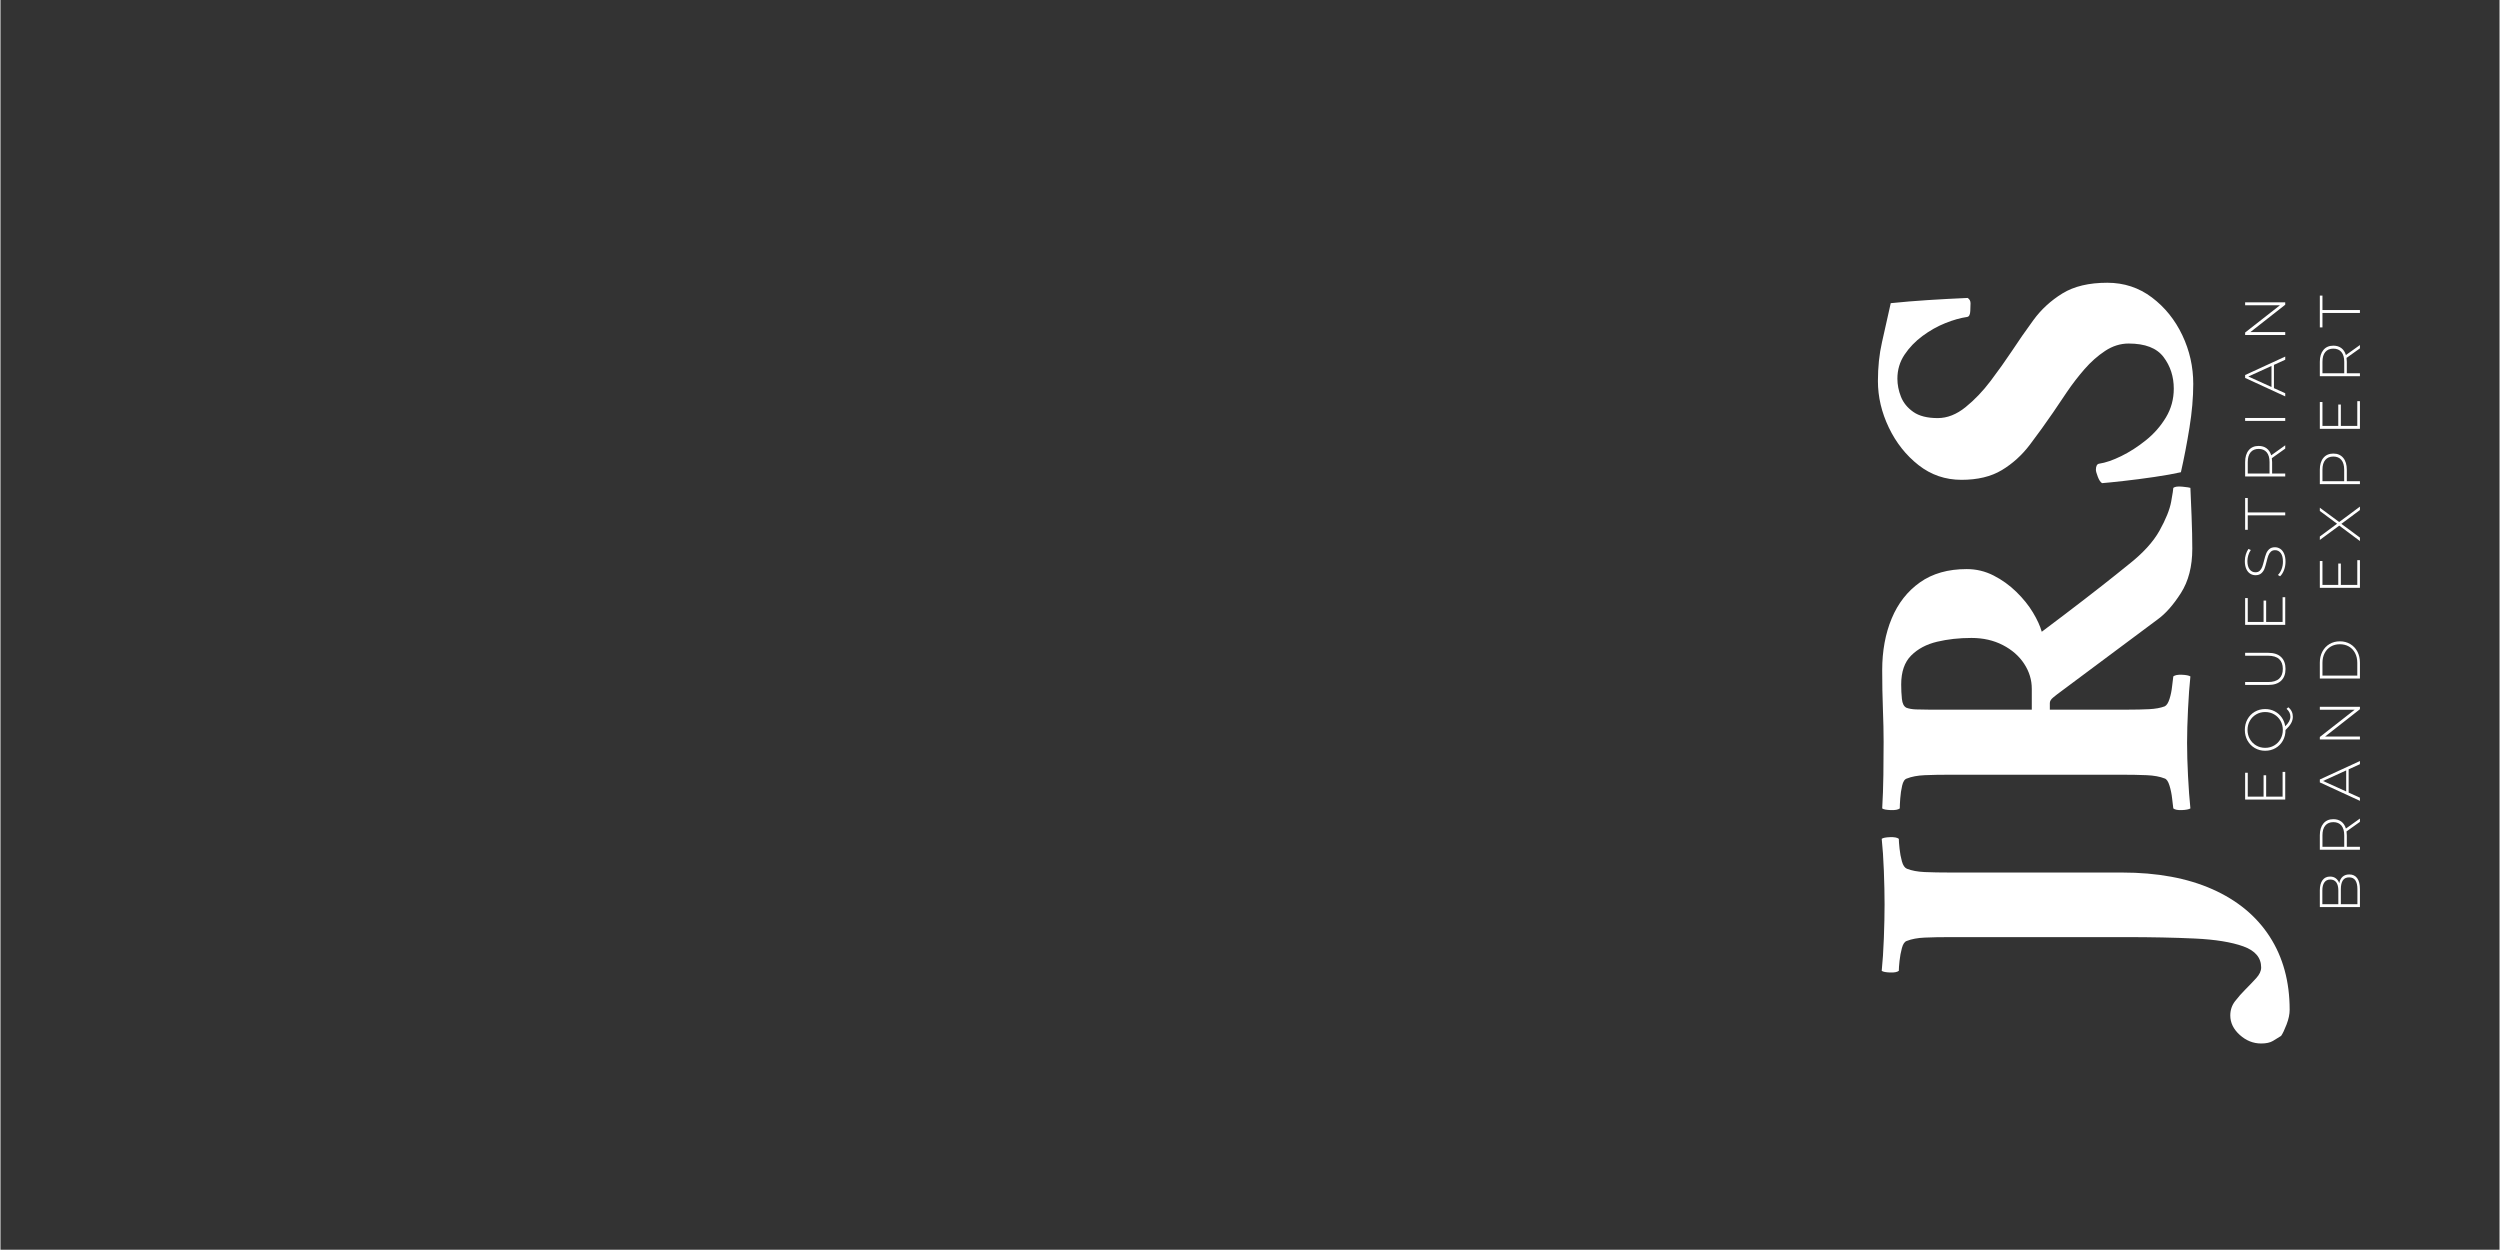 <svg xmlns="http://www.w3.org/2000/svg" xmlns:xlink="http://www.w3.org/1999/xlink" width="5291" zoomAndPan="magnify" viewBox="0 0 3968.25 1984.5" height="2645" preserveAspectRatio="xMidYMid meet" version="1.0"><rect x="0" y="0" width="3968.25" height="1984.5" fill="#333333" stroke="none"/><defs><g/></defs><g fill="#ffffff" fill-opacity="1"><g transform="translate(3474.369, 1564.959)"><g><path d="M -482.609 -128.953 C -482.609 -144.535 -482.984 -162.254 -483.734 -182.109 C -484.492 -201.961 -485.629 -218.93 -487.141 -233.016 C -485.129 -234.516 -480.727 -235.391 -473.938 -235.641 C -467.156 -235.898 -462.504 -235.023 -459.984 -233.016 C -459.984 -229.992 -459.602 -224.836 -458.844 -217.547 C -458.094 -210.266 -456.836 -203.477 -455.078 -197.188 C -453.328 -190.906 -450.691 -187.008 -447.172 -185.5 C -439.629 -182.488 -430.203 -180.727 -418.891 -180.219 C -407.578 -179.719 -393.879 -179.469 -377.797 -179.469 L -105.578 -179.469 C -49.773 -179.469 -2.016 -170.672 37.703 -153.078 C 77.422 -135.484 107.836 -110.348 128.953 -77.672 C 150.066 -44.992 160.625 -6.285 160.625 38.453 C 160.625 45.492 158.988 53.285 155.719 61.828 C 152.445 70.379 149.555 76.414 147.047 79.938 C 143.023 82.445 138.75 85.082 134.219 87.844 C 129.695 90.613 123.414 92 115.375 92 C 102.801 92 91.488 87.473 81.438 78.422 C 71.383 69.367 66.359 59.062 66.359 47.5 C 66.359 38.957 68.867 31.414 73.891 24.875 C 78.922 18.344 84.453 12.062 90.484 6.031 C 96.516 0 102.172 -5.906 107.453 -11.688 C 112.734 -17.469 115.375 -23.125 115.375 -28.656 C 115.375 -44.238 105.945 -55.422 87.094 -62.203 C 68.238 -68.992 42.598 -73.145 10.172 -74.656 C -22.242 -76.164 -58.812 -76.922 -99.531 -76.922 L -377.797 -76.922 C -393.879 -76.922 -407.578 -76.664 -418.891 -76.156 C -430.203 -75.656 -439.629 -73.898 -447.172 -70.891 C -450.691 -69.879 -453.328 -66.102 -455.078 -59.562 C -456.836 -53.031 -458.094 -46.242 -458.844 -39.203 C -459.602 -32.172 -459.984 -26.895 -459.984 -23.375 C -462.504 -21.363 -467.156 -20.484 -473.938 -20.734 C -480.727 -20.984 -485.129 -21.863 -487.141 -23.375 C -485.629 -37.957 -484.492 -55.301 -483.734 -75.406 C -482.984 -95.52 -482.609 -113.367 -482.609 -128.953 Z M -482.609 -128.953 "/></g></g></g><g fill="#ffffff" fill-opacity="1"><g transform="translate(3474.369, 1311.605)"><g><path d="M -486.375 -247.344 C -486.375 -278.008 -481.348 -305.406 -471.297 -329.531 C -461.242 -353.664 -446.285 -372.77 -426.422 -386.844 C -406.566 -400.914 -381.812 -407.953 -352.156 -407.953 C -337.07 -407.953 -322.867 -404.555 -309.547 -397.766 C -296.223 -390.984 -284.156 -382.312 -273.344 -371.75 C -262.539 -361.195 -253.742 -350.266 -246.953 -338.953 C -240.172 -327.641 -235.523 -317.461 -233.016 -308.422 C -208.879 -326.516 -186.379 -343.602 -165.516 -359.688 C -144.648 -375.781 -127.805 -388.977 -114.984 -399.281 C -102.172 -409.594 -95.766 -414.75 -95.766 -414.75 C -72.641 -432.844 -56.051 -450.938 -46 -469.031 C -35.945 -487.133 -29.785 -502.469 -27.516 -515.031 C -25.254 -527.602 -24.125 -534.895 -24.125 -536.906 C -21.613 -538.914 -16.711 -539.539 -9.422 -538.781 C -2.129 -538.031 2.016 -537.406 3.016 -536.906 C 3.516 -526.344 4.141 -511.383 4.891 -492.031 C 5.648 -472.676 6.031 -455.457 6.031 -440.375 C 6.031 -412.227 0 -388.727 -12.062 -369.875 C -24.125 -351.02 -36.441 -337.07 -49.016 -328.031 L -208.875 -208.875 C -208.875 -208.875 -210.758 -207.363 -214.531 -204.344 C -218.301 -201.332 -220.188 -198.32 -220.188 -195.312 L -220.188 -184.75 L -107.078 -184.75 C -105.566 -184.75 -103.93 -184.75 -102.172 -184.75 C -100.41 -184.75 -98.781 -184.75 -97.281 -184.75 C -84.207 -184.75 -72.641 -185 -62.578 -185.5 C -52.523 -186 -44.234 -187.508 -37.703 -190.031 C -34.68 -191.539 -32.164 -195.438 -30.156 -201.719 C -28.145 -208 -26.766 -214.785 -26.016 -222.078 C -25.266 -229.367 -24.633 -234.52 -24.125 -237.531 C -21.613 -239.539 -17.086 -240.422 -10.547 -240.172 C -4.016 -239.922 0.504 -239.039 3.016 -237.531 C 1.504 -223.457 0.25 -206.238 -0.75 -185.875 C -1.758 -165.52 -2.266 -147.551 -2.266 -131.969 C -2.266 -116.383 -1.758 -98.785 -0.75 -79.172 C 0.25 -59.566 1.504 -42.477 3.016 -27.906 C 0.504 -26.395 -4.016 -25.516 -10.547 -25.266 C -17.086 -25.016 -21.613 -25.895 -24.125 -27.906 C -24.633 -31.414 -25.266 -36.691 -26.016 -43.734 C -26.766 -50.773 -28.145 -57.562 -30.156 -64.094 C -32.164 -70.633 -34.68 -74.406 -37.703 -75.406 C -45.242 -78.426 -54.797 -80.188 -66.359 -80.688 C -77.922 -81.188 -91.492 -81.438 -107.078 -81.438 L -377.797 -81.438 C -393.879 -81.438 -407.578 -81.188 -418.891 -80.688 C -430.203 -80.188 -439.629 -78.426 -447.172 -75.406 C -450.691 -74.406 -453.203 -70.633 -454.703 -64.094 C -456.211 -57.562 -457.219 -50.773 -457.719 -43.734 C -458.227 -36.691 -458.484 -31.414 -458.484 -27.906 C -460.992 -25.895 -465.766 -25.016 -472.797 -25.266 C -479.836 -25.516 -484.363 -26.395 -486.375 -27.906 C -485.375 -44.488 -484.75 -62.332 -484.5 -81.438 C -484.25 -100.539 -484.125 -117.883 -484.125 -133.469 C -484.125 -149.051 -484.5 -166.52 -485.25 -185.875 C -486 -205.227 -486.375 -225.719 -486.375 -247.344 Z M -344.609 -298.609 C -364.211 -298.609 -382.438 -296.598 -399.281 -292.578 C -416.125 -288.555 -429.82 -281.266 -440.375 -270.703 C -450.938 -260.148 -456.219 -244.82 -456.219 -224.719 C -456.219 -216.676 -455.836 -209.008 -455.078 -201.719 C -454.328 -194.426 -451.941 -189.773 -447.922 -187.766 C -443.898 -186.254 -438.875 -185.375 -432.844 -185.125 C -426.812 -184.875 -419.773 -184.75 -411.734 -184.75 C -410.223 -184.75 -408.711 -184.75 -407.203 -184.75 C -405.691 -184.75 -404.18 -184.75 -402.672 -184.75 L -248.844 -184.75 L -248.844 -217.922 C -248.844 -232.004 -252.863 -245.203 -260.906 -257.516 C -268.945 -269.836 -280.258 -279.766 -294.844 -287.297 C -309.426 -294.836 -326.016 -298.609 -344.609 -298.609 Z M -344.609 -298.609 "/></g></g></g><g fill="#ffffff" fill-opacity="1"><g transform="translate(3474.369, 801.882)"><g><path d="M -493.172 -196.812 C -493.172 -218.938 -491.031 -239.422 -486.75 -258.266 C -482.477 -277.117 -477.832 -297.859 -472.812 -320.484 C -453.195 -322.492 -433.586 -324.125 -413.984 -325.375 C -394.379 -326.633 -373.266 -327.77 -350.641 -328.781 C -347.629 -326.77 -346.125 -324.004 -346.125 -320.484 C -346.125 -320.484 -346.125 -320.234 -346.125 -319.734 C -346.125 -317.723 -346.25 -313.828 -346.5 -308.047 C -346.75 -302.266 -348.383 -299.117 -351.406 -298.609 C -361.957 -297.109 -373.516 -293.844 -386.078 -288.812 C -398.648 -283.781 -410.719 -276.988 -422.281 -268.438 C -433.844 -259.895 -443.395 -249.969 -450.938 -238.656 C -458.477 -227.352 -462.25 -214.66 -462.25 -200.578 C -462.25 -191.023 -460.363 -181.473 -456.594 -171.922 C -452.82 -162.379 -446.285 -154.336 -436.984 -147.797 C -427.68 -141.266 -414.738 -138 -398.156 -138 C -383.07 -138 -368.363 -143.781 -354.031 -155.344 C -339.707 -166.906 -326.383 -180.852 -314.062 -197.188 C -301.75 -213.531 -290.566 -229.242 -280.516 -244.328 C -269.961 -260.41 -258.523 -276.867 -246.203 -293.703 C -233.891 -310.547 -218.555 -324.625 -200.203 -335.938 C -181.859 -347.25 -158.109 -352.906 -128.953 -352.906 C -102.305 -352.906 -78.676 -345.113 -58.062 -329.531 C -37.445 -313.945 -21.359 -293.961 -9.797 -269.578 C 1.766 -245.203 7.547 -219.441 7.547 -192.297 C 7.547 -170.672 5.531 -147.414 1.5 -122.531 C -2.52 -97.645 -7.039 -74.145 -12.062 -52.031 C -23.125 -49.52 -37.203 -47.004 -54.297 -44.484 C -71.391 -41.973 -87.852 -39.836 -103.688 -38.078 C -119.52 -36.316 -130.707 -35.188 -137.25 -34.688 C -139.758 -36.195 -142.02 -39.586 -144.031 -44.859 C -146.039 -50.141 -147.047 -53.785 -147.047 -55.797 C -147.047 -61.828 -145.285 -65.098 -141.766 -65.609 C -131.711 -67.109 -120.023 -71.125 -106.703 -77.656 C -93.379 -84.195 -80.305 -92.617 -67.484 -102.922 C -54.672 -113.234 -44.113 -125.301 -35.812 -139.125 C -27.52 -152.945 -23.375 -168.156 -23.375 -184.75 C -23.375 -203.852 -28.773 -220.566 -39.578 -234.891 C -50.391 -249.223 -68.867 -256.391 -95.016 -256.391 C -108.086 -256.391 -120.531 -252.492 -132.344 -244.703 C -144.156 -236.91 -155.086 -227.234 -165.141 -215.672 C -175.191 -204.109 -184.488 -192.039 -193.031 -179.469 C -201.582 -166.906 -208.875 -156.098 -214.906 -147.047 C -226.977 -129.453 -239.297 -112.359 -251.859 -95.766 C -264.43 -79.18 -279.258 -65.734 -296.344 -55.422 C -313.438 -45.117 -334.805 -39.969 -360.453 -39.969 C -386.086 -39.969 -408.832 -47.758 -428.688 -63.344 C -448.551 -78.926 -464.266 -98.781 -475.828 -122.906 C -487.391 -147.039 -493.172 -171.676 -493.172 -196.812 Z M -493.172 -196.812 "/></g></g></g><g fill="#ffffff" fill-opacity="1"><g transform="translate(3627.97, 1280.721)"><g><path d="M -4.188 -55.031 L 0 -55.031 L 0 -11.094 L -63.672 -11.094 L -63.672 -53.672 L -59.5 -53.672 L -59.5 -15.734 L -34.391 -15.734 L -34.391 -49.672 L -30.297 -49.672 L -30.297 -15.734 L -4.188 -15.734 Z M -4.188 -55.031 "/></g></g></g><g fill="#ffffff" fill-opacity="1"><g transform="translate(3627.97, 1197.137)"><g><path d="M 4.906 -74.047 C 7.27 -72.172 9.055 -69.957 10.266 -67.406 C 11.484 -64.863 12.094 -62.07 12.094 -59.031 C 12.094 -55.52 11.18 -52.109 9.359 -48.797 C 7.547 -45.492 4.578 -41.875 0.453 -37.938 C 0.453 -31.688 -0.953 -26.055 -3.766 -21.047 C -6.586 -16.047 -10.457 -12.117 -15.375 -9.266 C -20.289 -6.422 -25.781 -5 -31.844 -5 C -37.906 -5 -43.391 -6.438 -48.297 -9.312 C -53.211 -12.195 -57.082 -16.156 -59.906 -21.188 C -62.727 -26.227 -64.141 -31.867 -64.141 -38.109 C -64.141 -44.359 -62.742 -50 -59.953 -55.031 C -57.16 -60.07 -53.305 -64.031 -48.391 -66.906 C -43.484 -69.789 -37.969 -71.234 -31.844 -71.234 C -26.383 -71.234 -21.395 -70.062 -16.875 -67.719 C -12.352 -65.383 -8.625 -62.156 -5.688 -58.031 C -2.75 -53.914 -0.852 -49.219 0 -43.938 C 5.457 -49.156 8.188 -54.188 8.188 -59.031 C 8.188 -63.945 6.156 -68.133 2.094 -71.594 Z M -31.844 -9.641 C -26.625 -9.641 -21.875 -10.883 -17.594 -13.375 C -13.32 -15.863 -9.957 -19.273 -7.5 -23.609 C -5.051 -27.941 -3.828 -32.773 -3.828 -38.109 C -3.828 -43.453 -5.051 -48.273 -7.5 -52.578 C -9.957 -56.879 -13.32 -60.273 -17.594 -62.766 C -21.875 -65.254 -26.625 -66.5 -31.844 -66.5 C -37.051 -66.5 -41.789 -65.254 -46.062 -62.766 C -50.344 -60.273 -53.711 -56.879 -56.172 -52.578 C -58.629 -48.273 -59.859 -43.453 -59.859 -38.109 C -59.859 -32.773 -58.629 -27.941 -56.172 -23.609 C -53.711 -19.273 -50.344 -15.863 -46.062 -13.375 C -41.789 -10.883 -37.051 -9.641 -31.844 -9.641 Z M -31.844 -9.641 "/></g></g></g><g fill="#ffffff" fill-opacity="1"><g transform="translate(3627.97, 1098.186)"><g><path d="M 0.453 -36.031 C 0.453 -27.957 -1.879 -21.691 -6.547 -17.234 C -11.211 -12.773 -18.035 -10.547 -27.016 -10.547 L -63.672 -10.547 L -63.672 -15.188 L -27.203 -15.188 C -19.379 -15.188 -13.523 -16.973 -9.641 -20.547 C -5.766 -24.129 -3.828 -29.316 -3.828 -36.109 C -3.828 -42.848 -5.766 -48.004 -9.641 -51.578 C -13.523 -55.16 -19.379 -56.953 -27.203 -56.953 L -63.672 -56.953 L -63.672 -61.578 L -27.016 -61.578 C -18.035 -61.578 -11.211 -59.332 -6.547 -54.844 C -1.879 -50.363 0.453 -44.094 0.453 -36.031 Z M 0.453 -36.031 "/></g></g></g><g fill="#ffffff" fill-opacity="1"><g transform="translate(3627.97, 1003.327)"><g><path d="M -4.188 -55.031 L 0 -55.031 L 0 -11.094 L -63.672 -11.094 L -63.672 -53.672 L -59.5 -53.672 L -59.5 -15.734 L -34.391 -15.734 L -34.391 -49.672 L -30.297 -49.672 L -30.297 -15.734 L -4.188 -15.734 Z M -4.188 -55.031 "/></g></g></g><g fill="#ffffff" fill-opacity="1"><g transform="translate(3627.97, 919.744)"><g><path d="M 0.453 -27.844 C 0.453 -23.164 -0.348 -18.719 -1.953 -14.5 C -3.555 -10.289 -5.633 -7.004 -8.188 -4.641 L -11.641 -6.734 C -9.273 -8.973 -7.348 -11.988 -5.859 -15.781 C -4.379 -19.57 -3.641 -23.562 -3.641 -27.75 C -3.641 -33.812 -4.789 -38.391 -7.094 -41.484 C -9.395 -44.578 -12.395 -46.125 -16.094 -46.125 C -18.945 -46.125 -21.223 -45.301 -22.922 -43.656 C -24.617 -42.02 -25.922 -39.988 -26.828 -37.562 C -27.742 -35.145 -28.688 -31.875 -29.656 -27.75 C -30.812 -23.07 -31.93 -19.32 -33.016 -16.5 C -34.109 -13.688 -35.789 -11.297 -38.062 -9.328 C -40.344 -7.359 -43.395 -6.375 -47.219 -6.375 C -50.312 -6.375 -53.145 -7.191 -55.719 -8.828 C -58.289 -10.461 -60.336 -12.961 -61.859 -16.328 C -63.379 -19.691 -64.141 -23.891 -64.141 -28.922 C -64.141 -32.441 -63.625 -35.898 -62.594 -39.297 C -61.562 -42.691 -60.164 -45.633 -58.406 -48.125 L -54.672 -46.391 C -56.43 -43.848 -57.766 -41.047 -58.672 -37.984 C -59.586 -34.922 -60.047 -31.898 -60.047 -28.922 C -60.047 -23.047 -58.859 -18.586 -56.484 -15.547 C -54.117 -12.516 -51.055 -11 -47.297 -11 C -44.453 -11 -42.18 -11.816 -40.484 -13.453 C -38.785 -15.098 -37.477 -17.133 -36.562 -19.562 C -35.656 -21.988 -34.688 -25.289 -33.656 -29.469 C -32.508 -34.145 -31.391 -37.875 -30.297 -40.656 C -29.203 -43.445 -27.547 -45.828 -25.328 -47.797 C -23.117 -49.773 -20.133 -50.766 -16.375 -50.766 C -13.281 -50.766 -10.457 -49.926 -7.906 -48.25 C -5.363 -46.582 -3.332 -44.02 -1.812 -40.562 C -0.301 -37.113 0.453 -32.875 0.453 -27.844 Z M 0.453 -27.844 "/></g></g></g><g fill="#ffffff" fill-opacity="1"><g transform="translate(3627.97, 841.617)"><g><path d="M -59.5 -23.281 L -59.5 -0.359 L -63.672 -0.359 L -63.672 -50.859 L -59.5 -50.859 L -59.5 -27.922 L 0 -27.922 L 0 -23.281 Z M -59.5 -23.281 "/></g></g></g><g fill="#ffffff" fill-opacity="1"><g transform="translate(3627.97, 767.673)"><g><path d="M 0 -55.312 L -21.281 -40.125 C -20.977 -37.875 -20.828 -35.812 -20.828 -33.938 L -20.828 -15.734 L 0 -15.734 L 0 -11.094 L -63.672 -11.094 L -63.672 -33.938 C -63.672 -41.938 -61.773 -48.207 -57.984 -52.75 C -54.203 -57.301 -48.941 -59.578 -42.203 -59.578 C -37.172 -59.578 -32.941 -58.289 -29.516 -55.719 C -26.086 -53.145 -23.676 -49.461 -22.281 -44.672 L 0 -60.578 Z M -24.922 -33.938 C -24.922 -40.727 -26.422 -45.91 -29.422 -49.484 C -32.43 -53.066 -36.691 -54.859 -42.203 -54.859 C -47.723 -54.859 -51.984 -53.066 -54.984 -49.484 C -57.992 -45.91 -59.5 -40.727 -59.5 -33.938 L -59.5 -15.734 L -24.922 -15.734 Z M -24.922 -33.938 "/></g></g></g><g fill="#ffffff" fill-opacity="1"><g transform="translate(3627.97, 679.452)"><g><path d="M -63.672 -11.094 L -63.672 -15.734 L 0 -15.734 L 0 -11.094 Z M -63.672 -11.094 "/></g></g></g><g fill="#ffffff" fill-opacity="1"><g transform="translate(3627.97, 629.879)"><g><path d="M -17.922 -50.484 L -17.922 -13.547 L 0 -5.453 L 0 -0.453 L -63.672 -29.75 L -63.672 -34.391 L 0 -63.672 L 0 -58.672 Z M -21.828 -48.766 L -58.578 -32.016 L -21.828 -15.375 Z M -21.828 -48.766 "/></g></g></g><g fill="#ffffff" fill-opacity="1"><g transform="translate(3627.97, 543.022)"><g><path d="M -63.672 -62.953 L 0 -62.953 L 0 -59.125 L -55.312 -15.734 L 0 -15.734 L 0 -11.094 L -63.672 -11.094 L -63.672 -15.016 L -8.375 -58.312 L -63.672 -58.312 Z M -63.672 -62.953 "/></g></g></g><g fill="#ffffff" fill-opacity="1"><g transform="translate(3746.582, 1451.472)"><g><path d="M -32.844 -48.938 C -31.988 -53.488 -30.195 -56.961 -27.469 -59.359 C -24.738 -61.754 -21.191 -62.953 -16.828 -62.953 C -11.43 -62.953 -7.273 -60.977 -4.359 -57.031 C -1.453 -53.094 0 -47.242 0 -39.484 L 0 -11.094 L -63.672 -11.094 L -63.672 -37.656 C -63.672 -44.57 -62.258 -49.953 -59.438 -53.797 C -56.625 -57.648 -52.609 -59.578 -47.391 -59.578 C -43.754 -59.578 -40.691 -58.625 -38.203 -56.719 C -35.723 -54.812 -33.938 -52.219 -32.844 -48.938 Z M -59.672 -15.734 L -34.297 -15.734 L -34.297 -37.484 C -34.297 -43.055 -35.367 -47.344 -37.516 -50.344 C -39.672 -53.352 -42.844 -54.859 -47.031 -54.859 C -51.156 -54.859 -54.289 -53.352 -56.438 -50.344 C -58.594 -47.344 -59.672 -43.055 -59.672 -37.484 Z M -4 -39.484 C -4 -45.672 -5.078 -50.352 -7.234 -53.531 C -9.391 -56.719 -12.707 -58.312 -17.188 -58.312 C -21.676 -58.312 -24.984 -56.719 -27.109 -53.531 C -29.234 -50.352 -30.297 -45.672 -30.297 -39.484 L -30.297 -15.734 L -4 -15.734 Z M -4 -39.484 "/></g></g></g><g fill="#ffffff" fill-opacity="1"><g transform="translate(3746.582, 1360.341)"><g><path d="M 0 -55.312 L -21.281 -40.125 C -20.977 -37.875 -20.828 -35.812 -20.828 -33.938 L -20.828 -15.734 L 0 -15.734 L 0 -11.094 L -63.672 -11.094 L -63.672 -33.938 C -63.672 -41.938 -61.773 -48.207 -57.984 -52.75 C -54.203 -57.301 -48.941 -59.578 -42.203 -59.578 C -37.172 -59.578 -32.941 -58.289 -29.516 -55.719 C -26.086 -53.145 -23.676 -49.461 -22.281 -44.672 L 0 -60.578 Z M -24.922 -33.938 C -24.922 -40.727 -26.422 -45.91 -29.422 -49.484 C -32.43 -53.066 -36.691 -54.859 -42.203 -54.859 C -47.723 -54.859 -51.984 -53.066 -54.984 -49.484 C -57.992 -45.91 -59.5 -40.727 -59.5 -33.938 L -59.5 -15.734 L -24.922 -15.734 Z M -24.922 -33.938 "/></g></g></g><g fill="#ffffff" fill-opacity="1"><g transform="translate(3746.582, 1272.12)"><g><path d="M -17.922 -50.484 L -17.922 -13.547 L 0 -5.453 L 0 -0.453 L -63.672 -29.75 L -63.672 -34.391 L 0 -63.672 L 0 -58.672 Z M -21.828 -48.766 L -58.578 -32.016 L -21.828 -15.375 Z M -21.828 -48.766 "/></g></g></g><g fill="#ffffff" fill-opacity="1"><g transform="translate(3746.582, 1185.264)"><g><path d="M -63.672 -62.953 L 0 -62.953 L 0 -59.125 L -55.312 -15.734 L 0 -15.734 L 0 -11.094 L -63.672 -11.094 L -63.672 -15.016 L -8.375 -58.312 L -63.672 -58.312 Z M -63.672 -62.953 "/></g></g></g><g fill="#ffffff" fill-opacity="1"><g transform="translate(3746.582, 1088.495)"><g><path d="M -63.672 -11.094 L -63.672 -36.297 C -63.672 -42.91 -62.305 -48.773 -59.578 -53.891 C -56.848 -59.016 -53.07 -63.004 -48.25 -65.859 C -43.438 -68.711 -37.969 -70.141 -31.844 -70.141 C -25.719 -70.141 -20.242 -68.711 -15.422 -65.859 C -10.598 -63.004 -6.82 -59.016 -4.094 -53.891 C -1.363 -48.773 0 -42.91 0 -36.297 L 0 -11.094 Z M -4.188 -35.938 C -4.188 -41.812 -5.352 -46.992 -7.688 -51.484 C -10.02 -55.973 -13.281 -59.43 -17.469 -61.859 C -21.656 -64.285 -26.445 -65.5 -31.844 -65.5 C -37.238 -65.5 -42.023 -64.285 -46.203 -61.859 C -50.391 -59.43 -53.648 -55.973 -55.984 -51.484 C -58.328 -46.992 -59.5 -41.812 -59.5 -35.938 L -59.5 -15.734 L -4.188 -15.734 Z M -4.188 -35.938 "/></g></g></g><g fill="#ffffff" fill-opacity="1"><g transform="translate(3746.582, 990.635)"><g/></g></g><g fill="#ffffff" fill-opacity="1"><g transform="translate(3746.582, 944.517)"><g><path d="M -4.188 -55.031 L 0 -55.031 L 0 -11.094 L -63.672 -11.094 L -63.672 -53.672 L -59.5 -53.672 L -59.5 -15.734 L -34.391 -15.734 L -34.391 -49.672 L -30.297 -49.672 L -30.297 -15.734 L -4.188 -15.734 Z M -4.188 -55.031 "/></g></g></g><g fill="#ffffff" fill-opacity="1"><g transform="translate(3746.582, 860.934)"><g><path d="M 0 -51.031 L -29.469 -29.109 L 0 -7.281 L 0 -1.812 L -32.844 -26.297 L -63.672 -3.547 L -63.672 -9 L -36.297 -29.297 L -63.672 -49.578 L -63.672 -54.766 L -32.938 -32.016 L 0 -56.484 Z M 0 -51.031 "/></g></g></g><g fill="#ffffff" fill-opacity="1"><g transform="translate(3746.582, 779.806)"><g><path d="M -63.672 -33.938 C -63.672 -41.938 -61.773 -48.207 -57.984 -52.75 C -54.203 -57.301 -48.941 -59.578 -42.203 -59.578 C -35.535 -59.578 -30.305 -57.301 -26.516 -52.75 C -22.723 -48.207 -20.828 -41.938 -20.828 -33.938 L -20.828 -15.734 L 0 -15.734 L 0 -11.094 L -63.672 -11.094 Z M -25.016 -33.938 C -25.016 -40.727 -26.5 -45.91 -29.469 -49.484 C -32.445 -53.066 -36.691 -54.859 -42.203 -54.859 C -47.723 -54.859 -51.984 -53.066 -54.984 -49.484 C -57.992 -45.91 -59.5 -40.727 -59.5 -33.938 L -59.5 -15.734 L -25.016 -15.734 Z M -25.016 -33.938 "/></g></g></g><g fill="#ffffff" fill-opacity="1"><g transform="translate(3746.582, 692.04)"><g><path d="M -4.188 -55.031 L 0 -55.031 L 0 -11.094 L -63.672 -11.094 L -63.672 -53.672 L -59.5 -53.672 L -59.5 -15.734 L -34.391 -15.734 L -34.391 -49.672 L -30.297 -49.672 L -30.297 -15.734 L -4.188 -15.734 Z M -4.188 -55.031 "/></g></g></g><g fill="#ffffff" fill-opacity="1"><g transform="translate(3746.582, 608.457)"><g><path d="M 0 -55.312 L -21.281 -40.125 C -20.977 -37.875 -20.828 -35.812 -20.828 -33.938 L -20.828 -15.734 L 0 -15.734 L 0 -11.094 L -63.672 -11.094 L -63.672 -33.938 C -63.672 -41.938 -61.773 -48.207 -57.984 -52.75 C -54.203 -57.301 -48.941 -59.578 -42.203 -59.578 C -37.172 -59.578 -32.941 -58.289 -29.516 -55.719 C -26.086 -53.145 -23.676 -49.461 -22.281 -44.672 L 0 -60.578 Z M -24.922 -33.938 C -24.922 -40.727 -26.422 -45.91 -29.422 -49.484 C -32.43 -53.066 -36.691 -54.859 -42.203 -54.859 C -47.723 -54.859 -51.984 -53.066 -54.984 -49.484 C -57.992 -45.91 -59.5 -40.727 -59.5 -33.938 L -59.5 -15.734 L -24.922 -15.734 Z M -24.922 -33.938 "/></g></g></g><g fill="#ffffff" fill-opacity="1"><g transform="translate(3746.582, 520.236)"><g><path d="M -59.5 -23.281 L -59.5 -0.359 L -63.672 -0.359 L -63.672 -50.859 L -59.5 -50.859 L -59.5 -27.922 L 0 -27.922 L 0 -23.281 Z M -59.5 -23.281 "/></g></g></g></svg>